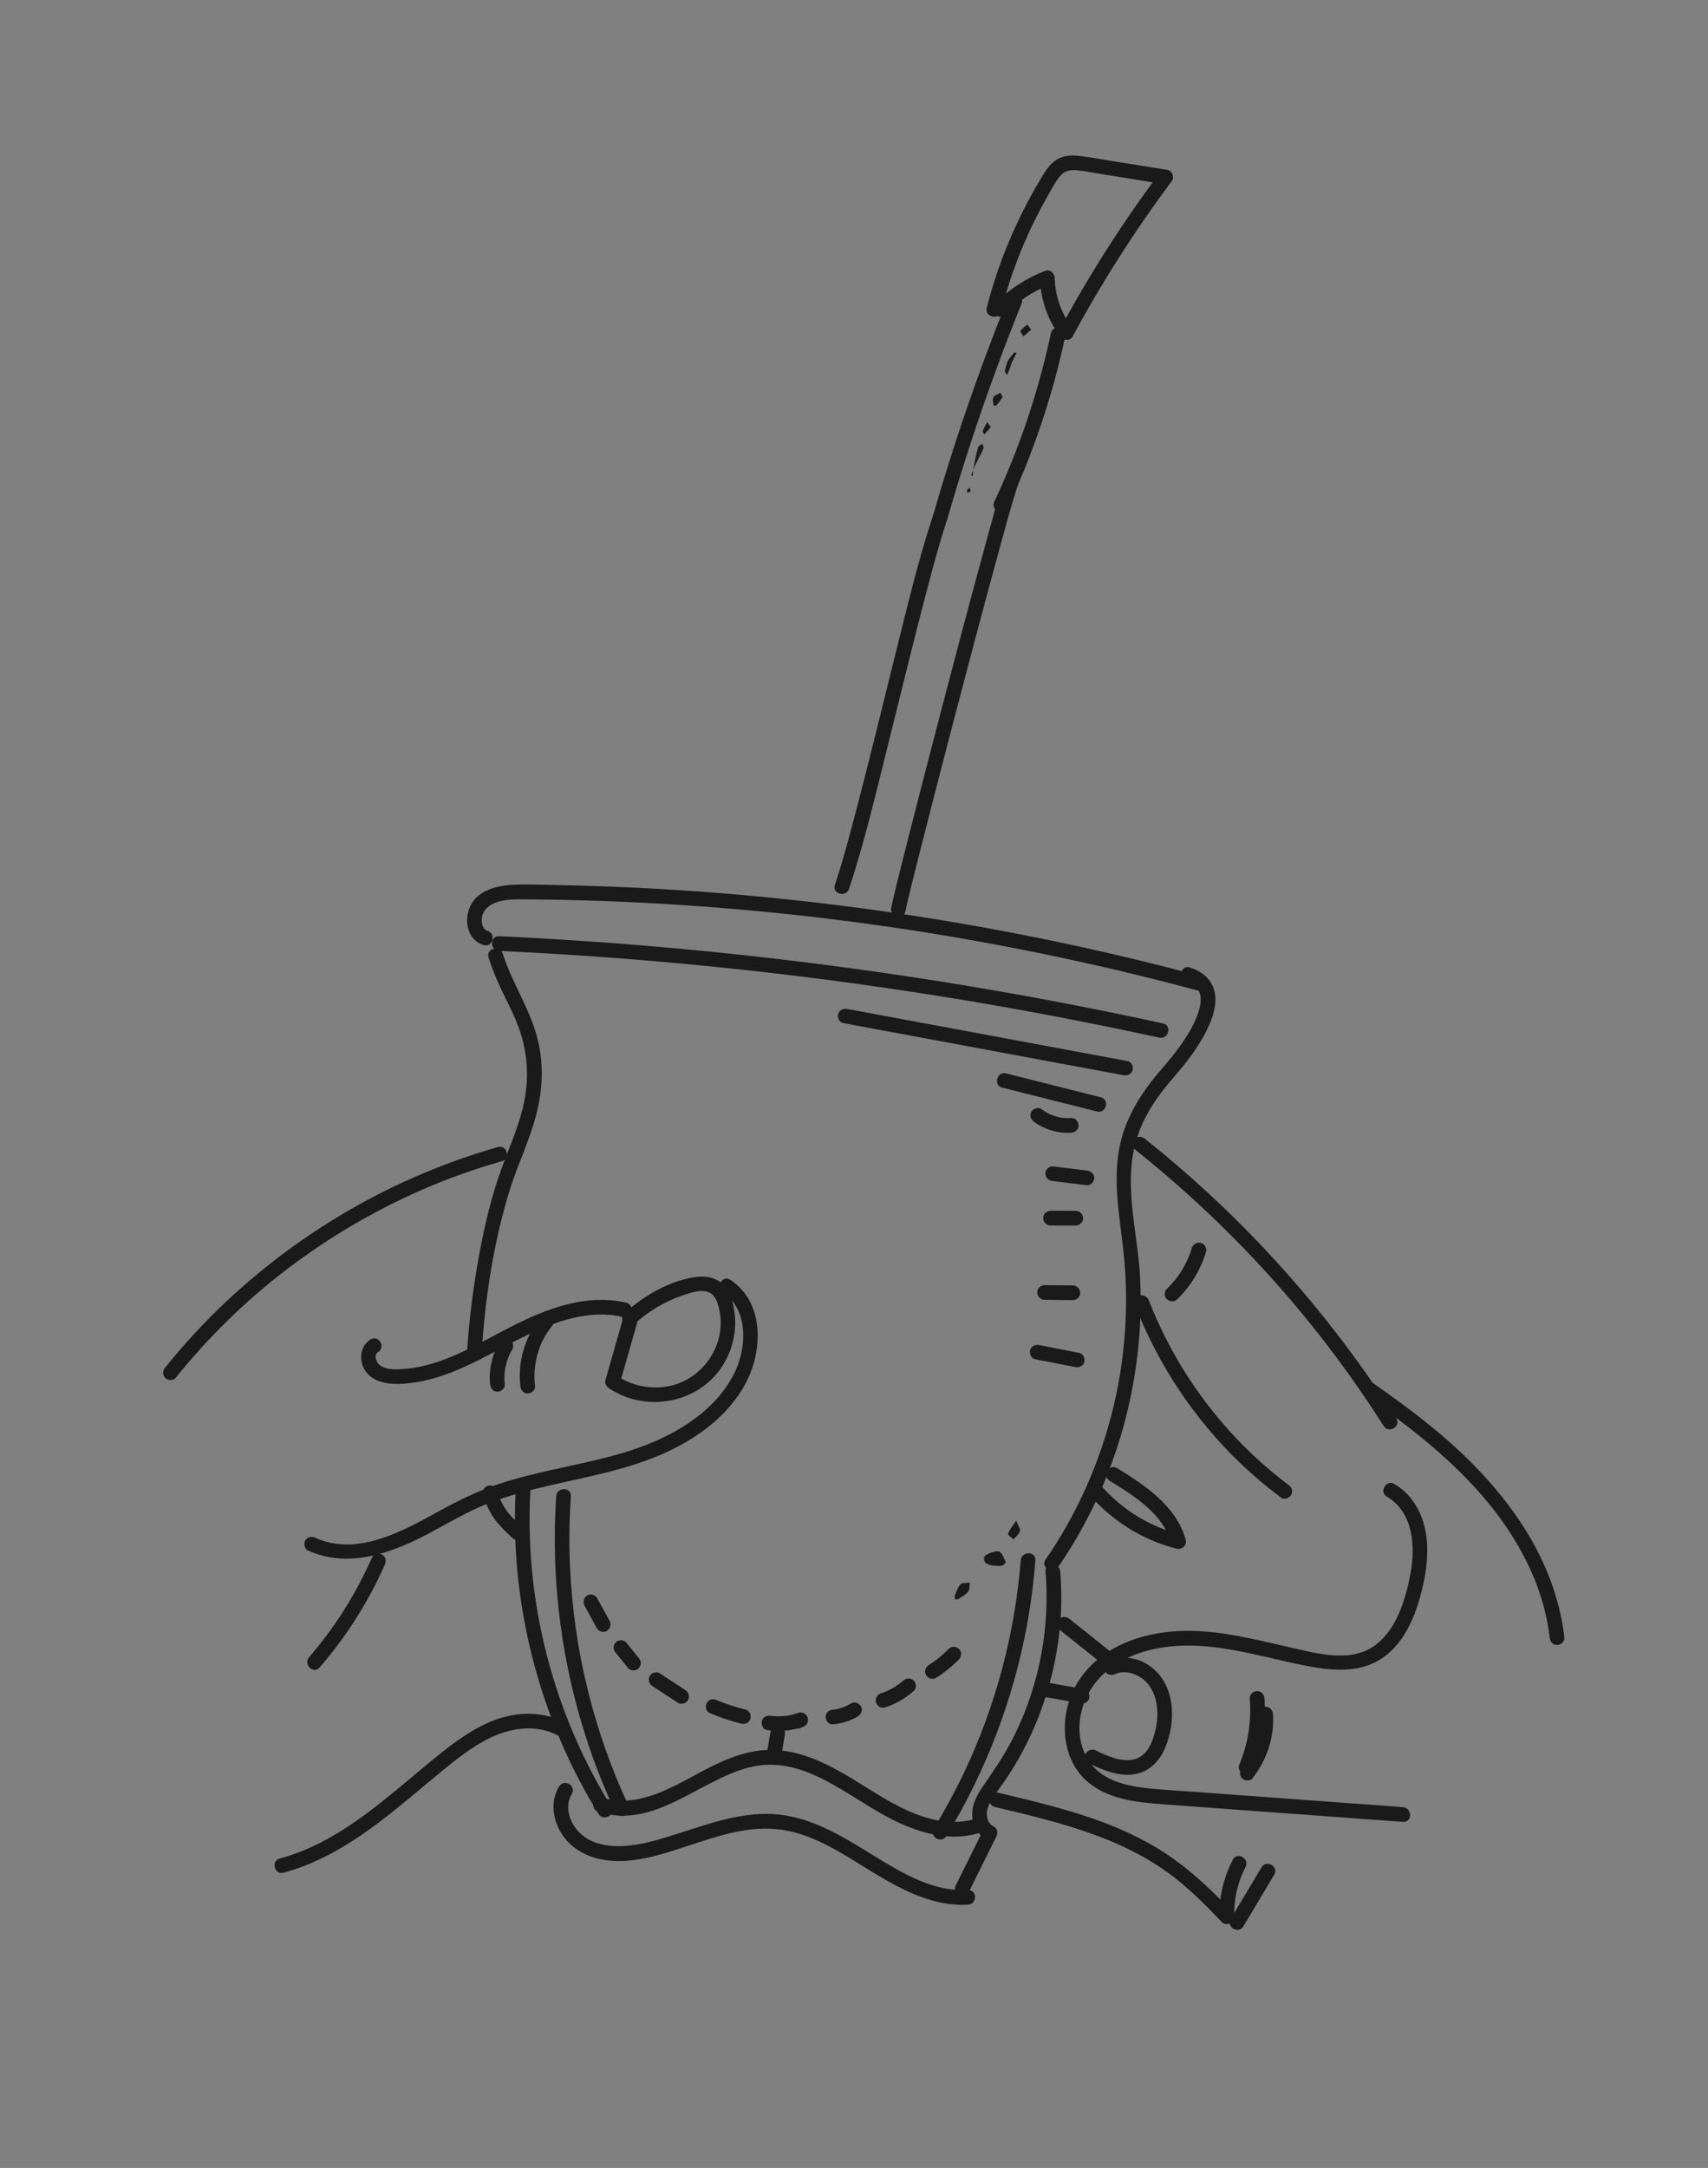 <svg xmlns="http://www.w3.org/2000/svg" xmlns:xlink="http://www.w3.org/1999/xlink" id="Capa_1" data-name="Capa 1" viewBox="0 0 435.18 551.97"><rect x="0" y="0" width="435.18" height="551.97" fill="#808080" stroke="none"/><defs><style> .cls-1 { fill: #fff; } .cls-2 { clip-path: url(#clippath); } .cls-3 { fill: none; } .cls-4 { fill: #1a1a1a; } </style><clipPath id="clippath"><ellipse class="cls-3" cx="205.47" cy="-335.87" rx="238.78" ry="259.46" transform="translate(28.58 15.89) rotate(-4.76)"></ellipse></clipPath></defs><g><g><path class="cls-4" d="m246.71,481.99c2.38-4.8,4.76-9.6,7.15-14.4.42-.85.29-2.1-.67-2.56-1.45-.7-1.92-2.31-1.71-3.84.3-2.2,1.91-4.13,3.17-5.86,2.76-3.81,5.2-7.84,7.27-12.08,4.16-8.55,6.83-17.73,7.94-27.18.62-5.31.71-10.66.27-15.99-.2-2.38-3.94-2.4-3.74,0,.8,9.74-.2,19.55-2.95,28.93-1.38,4.73-3.19,9.32-5.43,13.71s-4.95,8.27-7.71,12.29c-1.5,2.17-2.79,4.74-2.56,7.45.2,2.38,1.34,4.72,3.57,5.79l-.67-2.56c-2.38,4.8-4.76,9.6-7.15,14.4-1.07,2.15,2.16,4.05,3.23,1.89h0Z"></path><path class="cls-4" d="m269.6,399c7.36-10.68,12.91-22.6,16.44-35.08s5.08-25.56,4.45-38.51c-.54-11.14-4.06-22.6-1.36-33.7,1.21-4.99,3.67-9.5,6.77-13.57,2.4-3.16,5.16-6.02,7.5-9.25,3.93-5.41,10.27-15.83,2.81-21.11-.91-.65-1.95-1.09-3.01-1.45-2.28-.78-3.26,2.83-.99,3.61,1.63.56,2.79,1.33,3.4,2.73-.15-.34.06.21.07.23.05.18.1.35.14.53.1.42.07.25.09.81.03.98-.05,1.43-.26,2.32-.89,3.73-3.1,7.14-5.33,10.24-2.11,2.94-4.73,5.68-7.02,8.64-3.21,4.14-5.87,8.71-7.35,13.76-3.11,10.63-.36,21.32.55,32.03,1.07,12.55.06,25.23-2.93,37.46-3.35,13.72-9.15,26.77-17.18,38.4-1.37,1.99,1.87,3.86,3.23,1.89h0Z"></path><path class="cls-4" d="m122.74,344.27c.88-13.95,3.03-28.11,7.2-41.48,2.02-6.46,5.05-12.55,6.72-19.13s1.88-12.8.3-19.14c-1.91-7.67-6.49-14.23-8.87-21.72-.73-2.29-4.34-1.31-3.61.99,1.07,3.35,2.45,6.6,4.02,9.75s3.06,6.11,4.11,9.39c1.94,6.03,2.16,12.22.77,18.39-1.49,6.62-4.5,12.68-6.6,19.09s-3.6,13.04-4.8,19.68c-1.45,7.99-2.47,16.08-2.98,24.18-.15,2.4,3.59,2.4,3.74,0h0Z"></path><path class="cls-4" d="m133.22,388.95c-.74-.69-1.48-1.38-2.2-2.1-.34-.33-.66-.67-.98-1.03-.14-.16-.28-.32-.42-.48-.07-.09-.15-.18-.22-.27-.27-.32.11.16,0,.01-.56-.77-1.07-1.56-1.5-2.41-.12-.23-.23-.46-.33-.69-.06-.13-.12-.27-.18-.4-.2-.46.14.37-.05-.11-.25-.62-.48-1.25-.69-1.89-.31-.93-1.3-1.63-2.3-1.31-.92.3-1.64,1.31-1.31,2.3.75,2.26,1.69,4.48,3.13,6.39,1.29,1.71,2.84,3.15,4.39,4.61.71.67,1.95.76,2.65,0s.76-1.93,0-2.65h0Z"></path><path class="cls-4" d="m155.73,459.95c-11.61-18.78-18.66-40.32-20.38-62.34-.49-6.27-.54-12.57-.18-18.85.14-2.41-3.6-2.4-3.74,0-1.3,22.6,2.95,45.37,12.1,66.06,2.59,5.87,5.6,11.56,8.97,17.02,1.26,2.04,4.5.17,3.23-1.89h0Z"></path><path class="cls-4" d="m160.06,459.56c-8.84-18.98-13.9-39.72-14.82-60.63-.27-5.99-.19-12,.21-17.98.16-2.4-3.58-2.39-3.74,0-1.43,21.45,1.41,43.19,8.31,63.56,1.95,5.77,4.24,11.43,6.81,16.95.43.92,1.75,1.15,2.56.67.94-.55,1.1-1.64.67-2.56h0Z"></path><path class="cls-4" d="m241.14,467.46c10.06-16.5,17.07-34.86,20.55-53.86.99-5.4,1.69-10.85,2.12-16.33.19-2.4-3.55-2.39-3.74,0-1.48,18.77-6.44,37.28-14.55,54.27-2.29,4.8-4.84,9.49-7.61,14.03-1.26,2.06,1.98,3.94,3.23,1.89h0Z"></path><path class="cls-4" d="m142.44,454.84c-1.99,3.29-1.74,7.24-.12,10.63,1.7,3.55,4.83,6.06,8.53,7.31,8.88,2.99,18.7-1.01,27.13-3.71,4.46-1.42,9.01-2.84,13.69-3.32,4.13-.42,8.19-.07,12.15,1.18,7.13,2.24,13.36,6.66,19.72,10.46,7.01,4.2,14.68,8.01,23.07,7.56,2.4-.13,2.41-3.87,0-3.74-6.93.37-13.25-2.46-19.13-5.84-6.21-3.57-12.1-7.76-18.72-10.57-3.31-1.4-6.71-2.41-10.29-2.8-4.56-.5-9.19.13-13.62,1.2s-8.78,2.6-13.15,3.97c-4.14,1.3-8.41,2.6-12.77,2.83s-8.81-.57-11.75-3.91c-2.22-2.51-3.32-6.34-1.49-9.36,1.25-2.07-1.99-3.95-3.23-1.89h0Z"></path><path class="cls-4" d="m152.43,461.28c14.15,4.62,25.52-7.9,38.27-11.25,13.79-3.63,25,7.31,36.37,13.09,6.84,3.48,14.64,5.85,22.26,3.62,2.31-.68,1.32-4.29-.99-3.61-6.42,1.89-13.03-.09-18.84-2.97s-11.37-7-17.3-10.09-12.18-5.18-18.77-4.36c-6.85.86-12.85,4.37-18.83,7.57-6.38,3.41-13.87,6.77-21.17,4.38-2.29-.75-3.28,2.86-.99,3.61h0Z"></path><path class="cls-4" d="m124.22,237c-1.3-.41-1.63-2-1.44-3.33.31-2.1,1.91-3.36,3.85-3.99,2.49-.8,5.15-.72,7.73-.7,3.35.03,6.69.08,10.04.15,13.09.29,26.17.97,39.23,2.02,26.23,2.11,52.33,5.75,78.14,10.9,14.56,2.9,29.01,6.28,43.35,10.13,2.33.62,3.32-2.98.99-3.61-26.84-7.2-54.12-12.76-81.64-16.64-27.4-3.86-55.02-6.08-82.69-6.59-3.7-.07-7.44-.25-11.14-.06-3.17.16-6.34.8-8.85,2.86-3.91,3.19-3.91,10.79,1.43,12.47,2.3.72,3.29-2.89.99-3.61h0Z"></path><path class="cls-4" d="m127.17,242.1c22.04,1.03,44.05,2.77,65.97,5.23,21.98,2.47,43.87,5.67,65.64,9.58,12.23,2.2,24.43,4.63,36.57,7.27,2.35.51,3.35-3.09.99-3.61-21.7-4.73-43.56-8.75-65.52-12.04-21.98-3.3-44.08-5.88-66.23-7.74-12.46-1.04-24.94-1.85-37.43-2.43-2.41-.11-2.4,3.63,0,3.74h0Z"></path><path class="cls-4" d="m238.5,427.19c2.12-1.33,4.09-2.91,5.84-4.71.68-.7.75-1.96,0-2.65s-1.92-.75-2.65,0c-.98,1-2.03,1.94-3.13,2.79l.38-.29c-.75.58-1.52,1.12-2.32,1.62s-1.23,1.69-.67,2.56,1.67,1.23,2.56.67h0Z"></path><path class="cls-4" d="m225.47,434.74c2.72-.89,5.2-2.31,7.34-4.21.74-.65.71-1.99,0-2.65-.78-.72-1.86-.69-2.65,0-.22.2-.45.39-.68.57-.06.05-.12.09-.17.14.39-.33.17-.13.07-.06-.12.09-.24.18-.36.26-.5.36-1.01.69-1.54.99s-1.04.56-1.58.81c-.07.03-.14.06-.2.09-.23.1.07-.03.14-.06-.15.07-.31.13-.46.18-.29.11-.59.22-.89.31-.93.3-1.63,1.31-1.31,2.3.3.93,1.31,1.63,2.3,1.31h0Z"></path><path class="cls-4" d="m212.21,439.03c2.28-.2,4.49-.88,6.45-2.08.83-.51,1.23-1.7.67-2.56s-1.67-1.22-2.56-.67c-.55.34-1.13.64-1.73.9l.45-.19c-1.02.43-2.09.72-3.19.87l.5-.07c-.19.03-.39.05-.58.06-.51.05-.95.18-1.32.55-.32.32-.57.86-.55,1.32.04.94.83,1.96,1.87,1.87h0Z"></path><path class="cls-4" d="m195.41,440.47c3.06.43,6.16.23,9.1-.79l-1.44-3.42c-.28.13-.55.27-.83.4-.88.43-1.19,1.76-.67,2.56.59.91,1.61,1.13,2.56.67.28-.13.55-.27.83-.4.84-.4,1.1-1.54.77-2.34s-1.32-1.39-2.21-1.08c-.61.21-1.23.39-1.87.54-.34.08-.68.14-1.03.2-.07.01-.58.1-.09.02-.17.03-.35.04-.52.06-.64.06-1.29.09-1.94.08-.32,0-.65-.02-.97-.04-.15-.01-.3-.02-.45-.04-.09,0-.75-.1-.24-.02-.52-.07-.97-.09-1.44.19-.39.23-.76.67-.86,1.12-.2.88.27,2.16,1.31,2.3h0Z"></path><path class="cls-4" d="m148.92,408.79c1.05,1.92,2.1,3.84,3.16,5.77.47.86,1.73,1.21,2.56.67s1.17-1.64.67-2.56c-1.05-1.92-2.1-3.84-3.16-5.77-.47-.86-1.73-1.21-2.56-.67s-1.17,1.64-.67,2.56h0Z"></path><path class="cls-4" d="m156.89,420.81c1.06,1.31,2.13,2.62,3.19,3.94.28.35.89.55,1.32.55.46,0,1.01-.2,1.32-.55s.57-.82.55-1.32l-.07-.5c-.09-.32-.25-.59-.48-.83-1.06-1.31-2.13-2.62-3.19-3.94-.28-.35-.89-.55-1.32-.55-.46,0-1.01.2-1.32.55s-.57.82-.55,1.32l.07.5c.09.32.25.59.48.83h0Z"></path><path class="cls-4" d="m166.22,429.28c2.17,1.42,4.34,2.83,6.51,4.25.82.54,2.1.19,2.56-.67.49-.93.21-1.99-.67-2.56-2.17-1.42-4.34-2.83-6.51-4.25-.82-.54-2.1-.19-2.56.67-.49.93-.21,1.99.67,2.56h0Z"></path><path class="cls-4" d="m180.76,436.12c2.65,1.12,5.36,2.06,8.16,2.74.95.23,2.07-.3,2.3-1.31s-.29-2.05-1.31-2.3c-1.29-.31-2.58-.68-3.84-1.1-.62-.2-1.24-.42-1.85-.65-.32-.12-.63-.24-.95-.37-.13-.05-.27-.11-.4-.16-.08-.03-.68-.28-.22-.09-.48-.2-.91-.33-1.44-.19-.43.12-.9.46-1.12.86-.42.8-.29,2.15.67,2.56h0Z"></path><path class="cls-4" d="m196.34,440.79c-.32,1.91-.65,3.81-.97,5.72-.09.51-.08.98.19,1.44.23.39.67.76,1.12.86.48.11,1.02.09,1.44-.19.39-.25.78-.65.86-1.12.32-1.91.65-3.81.97-5.72.09-.51.08-.98-.19-1.44-.23-.39-.67-.76-1.12-.86-.48-.11-1.02-.09-1.44.19-.39.25-.78.65-.86,1.12h0Z"></path><path class="cls-4" d="m214.86,260.49c18.56,3.45,37.11,6.9,55.67,10.34,5.25.98,10.5,1.95,15.75,2.93.99.18,2.02-.27,2.3-1.31.25-.91-.31-2.12-1.31-2.3-18.56-3.45-37.11-6.9-55.67-10.34-5.25-.98-10.5-1.95-15.75-2.93-.99-.18-2.02.27-2.3,1.31-.25.91.31,2.12,1.31,2.3h0Z"></path><path class="cls-4" d="m255.35,276.91c8.05,2.03,16.1,4.05,24.14,6.08,2.34.59,3.33-3.02.99-3.61-8.05-2.03-16.1-4.05-24.14-6.08-2.34-.59-3.33,3.02-.99,3.61h0Z"></path><path class="cls-4" d="m263.45,285.6c2.68,2,6.15,3.01,9.49,2.8.97-.06,1.92-.82,1.87-1.87-.04-.96-.82-1.94-1.87-1.87-.76.05-1.51.02-2.27-.05-.21-.03-.19-.02.07.01-.09-.01-.19-.03-.28-.04-.14-.02-.28-.05-.42-.08-.37-.08-.74-.17-1.1-.28s-.72-.24-1.08-.37c-.45-.17.36.17-.08-.03-.17-.08-.34-.16-.51-.24-.68-.34-1.32-.75-1.93-1.2-.79-.59-2.12-.15-2.56.67-.52.98-.17,1.93.67,2.56h0Z"></path><path class="cls-4" d="m268.23,300.7c2.9.35,5.8.71,8.7,1.06.98.12,1.91-.95,1.87-1.87-.05-1.12-.83-1.74-1.87-1.87-2.9-.35-5.8-.71-8.7-1.06-.98-.12-1.91.95-1.87,1.87.05,1.12.83,1.74,1.87,1.87h0Z"></path><path class="cls-4" d="m267.67,312.01c2.14,0,4.28,0,6.42.01.98,0,1.92-.86,1.87-1.87s-.82-1.87-1.87-1.87c-2.14,0-4.28,0-6.42-.01-.98,0-1.92.86-1.87,1.87s.82,1.87,1.87,1.87h0Z"></path><path class="cls-4" d="m266.15,330.94c2.4.03,4.81.05,7.21.08.98.01,1.92-.87,1.87-1.87s-.82-1.86-1.87-1.87c-2.4-.03-4.81-.05-7.21-.08-.98-.01-1.92.87-1.87,1.87s.82,1.86,1.87,1.87h0Z"></path><path class="cls-4" d="m263.78,346.07c3.4.66,6.79,1.33,10.19,1.99.96.19,2.07-.27,2.3-1.31.21-.93-.28-2.1-1.31-2.3-3.4-.66-6.79-1.33-10.19-1.99-.96-.19-2.07.27-2.3,1.31-.21.93.28,2.1,1.31,2.3h0Z"></path><path class="cls-4" d="m258.21,391.94c.58-.69,1.4-1.3,1.67-2.09.18-.53-.43-1.32-.95-2.7-1.02,1.54-1.75,2.37-2.1,3.34-.1.29.89.96,1.38,1.45Z"></path><path class="cls-4" d="m252.65,398.57c-.3-.12-1.05-.26-1.56-.68-.32-.26-.43-.98-.34-1.44.14-.76,3.42-1.91,4.04-1.31.7.66,1.09,1.69,1.45,2.61.06.16-.63.81-1.05.89-.68.13-1.42-.02-2.54-.07Z"></path><path class="cls-4" d="m243.23,406.34c.37-.81.7-2.05,1.46-2.93.41-.48,1.57-.33,2.4-.47-.12.78.02,1.75-.41,2.3-.6.78-1.6,1.28-2.47,1.85-.23.15-.59.09-.89.13-.02-.17-.03-.35-.09-.88Z"></path></g><path class="cls-4" d="m230.67,232.07c1.02-4.73,2.26-9.43,3.44-14.12,2.06-8.16,4.16-16.31,6.27-24.46,2.44-9.39,4.9-18.78,7.39-28.17,2.24-8.44,4.49-16.88,6.81-25.31,1.43-5.19,2.81-10.41,4.44-15.55.1-.31.2-.63.31-.94.77-2.29-2.84-3.27-3.61-.99-1.55,4.58-2.76,9.29-4.05,13.95-2.24,8.11-4.42,16.24-6.58,24.37-2.49,9.38-4.96,18.77-7.4,28.16-2.2,8.45-4.38,16.91-6.53,25.38-1.32,5.22-2.67,10.45-3.87,15.7-.07.32-.14.64-.21.96-.51,2.35,3.1,3.35,3.61.99h0Z"></path><path class="cls-4" d="m216.33,226.29c3.8-11.45,6.57-23.25,9.5-34.94,3.49-13.95,6.85-27.93,10.53-41.83,1.53-5.79,3.09-11.6,4.98-17.29.76-2.29-2.85-3.27-3.61-.99-3.8,11.45-6.57,23.25-9.5,34.94-3.49,13.95-6.85,27.93-10.53,41.83-1.53,5.79-3.09,11.6-4.98,17.29-.76,2.29,2.85,3.27,3.61.99h0Z"></path><path class="cls-4" d="m241.34,132.23c4.2-14.57,8.98-28.97,14.34-43.16,1.51-4,3.07-7.99,4.67-11.96.38-.94-.41-2.06-1.31-2.3-1.07-.29-1.92.37-2.3,1.31-5.67,14.06-10.78,28.35-15.31,42.82-1.28,4.09-2.51,8.19-3.69,12.3-.67,2.32,2.94,3.31,3.61.99h0Z"></path><path class="cls-4" d="m256.59,129.58c6.58-13.97,11.56-28.66,14.78-43.76.5-2.35-3.11-3.35-3.61-.99-3.15,14.78-7.97,29.19-14.41,42.87-1.02,2.17,2.21,4.07,3.23,1.89h0Z"></path><path class="cls-4" d="m256.06,80.06c3.18-3.27,7.01-5.87,11.28-7.52l-2.37-1.8c.13,5.36,1.89,10.6,5.13,14.88.8,1.05,2.5,1.36,3.23,0,7.45-13.8,15.91-27.04,25.29-39.6.68-.91,0-2.57-1.12-2.75-4.91-.79-9.83-1.58-14.74-2.37-2.43-.39-4.85-.83-7.29-1.15-2.09-.28-4.3-.28-6.16.85s-2.98,2.99-4.06,4.78c-1.16,1.91-2.26,3.86-3.31,5.83-2.14,4.03-4.05,8.19-5.74,12.43-1.91,4.79-3.5,9.69-4.78,14.68-.6,2.33,3.01,3.33,3.61.99,2.11-8.18,5.05-16.13,8.84-23.69.94-1.88,1.93-3.73,2.97-5.56.97-1.7,1.9-3.53,3.12-5.07s2.67-1.8,4.53-1.63c2.14.2,4.28.65,6.41,1,5.21.84,10.42,1.67,15.62,2.51l-1.12-2.75c-9.39,12.56-17.84,25.8-25.29,39.6h3.23c-2.86-3.77-4.51-8.25-4.62-12.99-.03-1.11-1.19-2.26-2.37-1.8-4.88,1.89-9.28,4.73-12.93,8.48-1.68,1.73.96,4.38,2.65,2.65h0Z"></path><path class="cls-4" d="m250.3,112.98c-.38.29-1,.51-1.1.87-.49,1.85-.85,3.73-1.25,5.6.89-1.74,1.81-3.47,2.63-5.25.14-.3-.18-.81-.28-1.22Z"></path><path class="cls-4" d="m257.19,94.12c.23-.63.38-1.3.66-1.92.35-.79.78-1.54,1.18-2.31-.22-.04-.56-.2-.63-.12-.59.72-1.22,1.43-1.67,2.24-.33.6-.41,1.35-.74,2.51.08.13.33.56.59.99.2-.47.43-.92.61-1.4Z"></path><path class="cls-4" d="m262.74,83.97c-.44-.6-.71-.97-.99-1.34-.6.52-1.31.97-1.73,1.6-.14.21.46.92.72,1.4.62-.51,1.23-1.03,2-1.67Z"></path><path class="cls-4" d="m252.46,108.71c-.41-.53-.68-.87-.94-1.21-.38.72-.82,1.41-1.1,2.16-.09.25.22.66.34,1,.52-.6,1.05-1.2,1.7-1.95Z"></path><path class="cls-4" d="m247.36,125.02c-.16-.38-.25-.61-.34-.84-.23.21-.52.39-.65.65-.07.15.13.44.21.67.25-.15.5-.31.78-.48Z"></path><path class="cls-4" d="m247.89,121.15c0-.46,0-.92,0-1.39-.15.46-.3.91-.45,1.36.15,0,.3.02.46.03Z"></path><path class="cls-4" d="m247.92,119.65c.01-.07.03-.13.04-.2-.03.05-.05.1-.08.16,0,.05,0,.11,0,.16.01-.04.02-.07.04-.11h0Z"></path><path class="cls-4" d="m254.89,100.01c.26.55.61.99.51,1.15-.44.74-.97,1.42-1.54,2.07-.11.13-.73.02-.73-.02-.06-.71-.29-1.52-.02-2.09.22-.48,1.04-.67,1.77-1.1Z"></path><path class="cls-4" d="m81.42,424.56c6.8-7.86,12.43-16.67,16.62-26.18.41-.92.27-2.01-.67-2.56-.79-.46-2.15-.26-2.56.67-4.06,9.21-9.44,17.81-16.04,25.42-1.57,1.81,1.07,4.47,2.65,2.65h0Z"></path><path class="cls-4" d="m78.46,394.76c10.4,4.73,21.56.59,30.99-4.44,4.77-2.54,9.43-5.35,14.46-7.36s10.58-3.48,16.01-4.73c10.12-2.33,20.42-4.13,29.91-8.51,8.18-3.77,15.97-9.54,20.23-17.67,4.35-8.33,4.7-20.44-3.97-26.2-2.01-1.34-3.89,1.9-1.89,3.23,6.56,4.36,6.06,14.06,3,20.35-3.72,7.62-10.7,12.92-18.18,16.55-8.71,4.23-18.32,6.01-27.7,8.1-5.11,1.14-10.21,2.36-15.16,4.07-4.99,1.73-9.67,4.06-14.3,6.6-9.22,5.06-20.83,11.63-31.51,6.78-.92-.42-2.01-.26-2.56.67-.47.8-.25,2.14.67,2.56h0Z"></path><path class="cls-4" d="m158.71,335.8c-1.48,5.18-2.95,10.35-4.43,15.53-.24.84.17,1.65.86,2.11,9.12,6.13,22.09,4.07,28.46-4.96,2.85-4.05,4.2-9.25,3.57-14.17-.34-2.65-1.11-5.61-3.16-7.47-2.15-1.95-5.11-2.06-7.83-1.54-6.33,1.22-12.38,4.79-17.1,9.07-1.79,1.62.86,4.26,2.65,2.65,3.6-3.26,7.86-5.78,12.48-7.3,1.92-.63,4.41-1.5,6.4-.68,1.91.78,2.47,3.33,2.79,5.14,1.46,8.28-4.2,16.62-12.27,18.58-4.83,1.17-9.98.22-14.09-2.54l.86,2.11c1.48-5.18,2.95-10.35,4.43-15.53.66-2.32-2.95-3.31-3.61-.99h0Z"></path><path class="cls-4" d="m94.45,341.02c-1.97,1.18-2.7,3.4-2.33,5.6s1.84,3.86,3.79,4.75c2.22,1.01,4.7,1.09,7.1.91,2.76-.21,5.49-.74,8.14-1.54,10.44-3.13,19.3-9.8,29.48-13.54,5.72-2.1,11.87-3.32,17.91-1.93,2.34.54,3.34-3.07.99-3.61-10.16-2.33-20.22,1.5-29.17,6.05-8.55,4.35-17.18,9.92-26.97,10.79-2.1.19-4.83.42-6.63-.93-.91-.68-1.63-2.61-.44-3.32,2.06-1.24.18-4.47-1.89-3.23h0Z"></path><path class="cls-4" d="m137.9,335.11c-4.02,4.98-6.06,11.41-5.32,17.81.12,1,.78,1.87,1.87,1.87.92,0,1.99-.86,1.87-1.87-.63-5.37.8-10.93,4.22-15.16.63-.79.77-1.88,0-2.65-.66-.66-2.01-.79-2.65,0h0Z"></path><path class="cls-4" d="m127.27,341.74c-1.9,3.2-2.78,7.02-2.39,10.73.1.97.79,1.92,1.87,1.87.93-.04,1.98-.83,1.87-1.87-.09-.85-.12-1.69-.07-2.54,0-.17.02-.34.04-.51,0-.07.09-.78.03-.35.05-.39.13-.78.21-1.17.17-.77.4-1.54.68-2.28.04-.11.08-.21.12-.32-.08.19-.08.18.01-.02.07-.15.14-.31.21-.46.2-.41.42-.8.65-1.19.5-.84.22-2.09-.67-2.56s-2.03-.23-2.56.67h0Z"></path><path class="cls-4" d="m44.75,350.81c8.26-10.27,17.76-19.58,28.24-27.57,10.47-7.98,21.88-14.74,33.92-20.05,6.79-3,13.8-5.5,20.93-7.53,2.31-.66,1.33-4.27-.99-3.61-12.93,3.68-25.42,8.95-37.1,15.61-11.62,6.63-22.47,14.65-32.22,23.82-5.52,5.2-10.68,10.78-15.43,16.69-.63.79-.77,1.88,0,2.65.66.66,2.01.79,2.65,0h0Z"></path><path class="cls-4" d="m72.25,476.79c10.15-2.71,18.95-8.55,27.12-14.98,4.12-3.25,8.1-6.66,12.15-10s8.52-7.03,13.5-9.41c5.21-2.49,11.63-3.43,16.91-.64,2.13,1.12,4.02-2.1,1.89-3.23-5.01-2.65-10.91-2.74-16.26-1.11s-10.35,5.07-14.85,8.64c-8.37,6.64-16.2,14.01-25.25,19.76-5.04,3.2-10.41,5.83-16.19,7.37-2.32.62-1.34,4.23.99,3.61h0Z"></path><path class="cls-4" d="m269.88,414.86c3.43,2.74,6.87,5.49,10.3,8.23.76.61,1.91.8,2.65,0,.62-.68.82-1.99,0-2.65-3.43-2.74-6.87-5.49-10.3-8.23-.76-.61-1.91-.8-2.65,0-.62.68-.82,1.99,0,2.65h0Z"></path><path class="cls-4" d="m266.45,432.11c2.92.52,5.85,1.04,8.77,1.55.96.17,2.06-.26,2.3-1.31.21-.91-.28-2.12-1.31-2.3-2.92-.52-5.85-1.04-8.77-1.55-.96-.17-2.06.26-2.3,1.31-.21.91.28,2.12,1.31,2.3h0Z"></path><path class="cls-4" d="m253.51,460.07c16.33,3.86,33.42,7.93,46.72,18.75,3.95,3.21,7.54,6.83,11.05,10.52,1.1,1.16,3.24.29,3.19-1.32-.12-4.41.84-8.74,2.88-12.65,1.11-2.13-2.12-4.03-3.23-1.89-2.34,4.49-3.53,9.47-3.4,14.54l3.19-1.32c-6.26-6.59-12.89-12.75-20.87-17.21s-15.85-7.11-24.19-9.42c-4.76-1.32-9.56-2.46-14.36-3.6-2.34-.55-3.34,3.05-.99,3.61h0Z"></path><path class="cls-4" d="m316.8,490.45c2.62-4.38,5.24-8.76,7.86-13.14,1.24-2.07-1.99-3.96-3.23-1.89-2.62,4.38-5.24,8.76-7.86,13.14-1.24,2.07,1.99,3.96,3.23,1.89h0Z"></path><path class="cls-4" d="m357.49,460.11c-18.03-1.32-36.06-2.64-54.09-3.96-4.08-.3-8.19-.47-12.25-1-3.33-.44-6.75-1.21-9.66-2.95-5.13-3.07-7.15-9.04-6.27-14.79.97-6.38,4.93-11.44,10.52-14.52,6.09-3.36,13.3-4.24,20.15-3.82,8.52.53,16.78,2.94,25.1,4.69,7.67,1.61,15.96,2.81,22.48-2.56,5.26-4.33,7.72-11.38,9.15-17.81,1.69-7.57,1.8-15.95-3.41-22.23-1.1-1.33-2.46-2.44-3.95-3.32-2.08-1.22-3.97,2.01-1.89,3.23,6.77,3.97,7.31,12.75,5.99,19.67-1.21,6.33-3.32,13.58-8.54,17.81-6.22,5.05-15.17,2.45-22.18.87-8.31-1.87-16.69-4.08-25.26-4.19-7.03-.09-14.34,1.27-20.42,4.93-5.68,3.42-9.88,8.8-11.2,15.36-1.23,6.1-.04,12.87,4.52,17.37,5.25,5.17,12.99,5.97,19.97,6.49,18.16,1.34,36.32,2.66,54.48,3.99,2.24.16,4.49.33,6.73.49,2.4.18,2.39-3.57,0-3.74h0Z"></path><path class="cls-4" d="m284.15,426.22c2.13-.97,4.61-.33,6.49.89,2.29,1.48,3.53,3.93,4.02,6.55.55,2.93.08,6.07-.84,8.87-.83,2.52-2.35,4.91-5.11,5.47-3.22.66-6.7-.98-9.53-2.34-2.16-1.04-4.06,2.19-1.89,3.23,3.45,1.66,7.32,3.35,11.24,2.9,4.04-.46,6.84-3.19,8.36-6.84,2.81-6.75,2.61-15.94-3.72-20.63-3.17-2.35-7.29-2.98-10.9-1.33-.92.42-1.14,1.75-.67,2.56.55.94,1.64,1.09,2.56.67h0Z"></path><path class="cls-4" d="m318.42,432.42c.49,5.84-.44,11.62-2.71,17.02-.39.93.42,2.06,1.31,2.3,1.08.3,1.91-.37,2.3-1.31,2.39-5.66,3.36-11.89,2.85-18.01-.09-1.01-.8-1.87-1.87-1.87-.95,0-1.96.86-1.87,1.87h0Z"></path><path class="cls-4" d="m320.6,436.4c.32,4.87-1.08,9.85-4.13,13.72-.63.79-.77,1.87,0,2.65.65.65,2.02.8,2.65,0,3.65-4.64,5.61-10.44,5.22-16.36-.07-1.01-.81-1.87-1.87-1.87-.96,0-1.94.86-1.87,1.87h0Z"></path><path class="cls-4" d="m278.15,381.18c5.71,6.41,13.33,11.02,21.65,13.12,1.37.35,2.7-.9,2.3-2.3-2.43-8.58-10.26-13.78-17.45-18.19-2.06-1.26-3.94,1.97-1.89,3.23,6.31,3.86,13.59,8.39,15.73,15.96l2.3-2.3c-7.74-1.96-14.69-6.2-19.99-12.16-1.6-1.8-4.24.85-2.65,2.65h0Z"></path><path class="cls-4" d="m289.14,332.17c5.87,15.14,15,28.95,26.72,40.21,3.32,3.19,6.85,6.16,10.54,8.92.81.61,2.09.13,2.56-.67.56-.96.14-1.95-.67-2.56-12.42-9.31-22.72-21.4-30.08-35.06-2.06-3.83-3.89-7.78-5.46-11.83-.37-.94-1.26-1.59-2.3-1.31-.9.25-1.67,1.35-1.31,2.3h0Z"></path><path class="cls-4" d="m299.96,330.79c3.42-3.31,5.94-7.49,7.31-12.05.28-.94-.34-2.08-1.31-2.3s-2,.3-2.3,1.31c-.15.5-.31,1-.49,1.49-.09.26-.2.52-.3.78-.04.1-.1.25-.02.06-.06.14-.12.28-.19.42-.44.98-.94,1.94-1.5,2.86-.27.45-.56.89-.86,1.31-.16.23-.32.45-.48.67-.07.1-.15.2-.22.29.12-.16.01-.02-.05.06-.7.86-1.44,1.68-2.24,2.45-.7.68-.74,1.97,0,2.65s1.89.73,2.65,0h0Z"></path><path class="cls-4" d="m289.11,292.61c19.33,15.38,36.72,33.25,51.47,53.07,4.2,5.64,8.19,11.44,11.96,17.37,1.29,2.03,4.53.15,3.23-1.89-13.44-21.11-29.61-40.5-48.01-57.47-5.17-4.77-10.51-9.34-16.01-13.72-.79-.63-1.87-.77-2.65,0-.65.65-.79,2.01,0,2.65h0Z"></path><path class="cls-4" d="m347.44,355.01c17.21,11.98,34.25,25.86,42.89,45.52,2.28,5.2,3.87,10.78,4.52,16.43.11,1,.78,1.87,1.87,1.87.92,0,1.99-.86,1.87-1.87-2.54-22.16-17.17-40.14-33.94-53.77-4.94-4.02-10.1-7.77-15.33-11.41-1.98-1.38-3.85,1.86-1.89,3.23h0Z"></path></g><g class="cls-2"><g><path class="cls-4" d="m314.25,16.64c-5.86-.56-11.87-3.32-17.04-6.61-6.49-4.14-12.23-9.37-17.51-14.95-12.22-12.92-22.22-28.01-30.46-43.73-3.91-7.46-7.43-15.14-10.31-23.06-2.84-7.8-4.71-15.91-7.38-23.77-2.53-7.44-5.73-14.68-10.65-20.88-2.46-3.11-5.34-5.82-8.5-8.2-1.69-1.27-3.47-2.43-5.3-3.49s-3.67-1.82-5.48-2.79c-.21-.12-.41-.26-.61-.39-.14-.09-.27-.19-.4-.29.54.39-.14-.11-.25-.21-.87-.71-1.7-1.48-2.51-2.26-2.26-2.2-4.38-4.57-6.26-7.1-4.76-6.37-8.69-13.92-9.26-21.99-.15-2.13-.09-4.29.25-6.4.18-1.1-.29-2.23-1.45-2.55-.99-.27-2.37.34-2.55,1.45-1.46,8.99,1.03,17.85,5.51,25.65,3.34,5.81,7.71,11.32,12.81,15.69.71.61,1.43,1.21,2.21,1.73,1.24.82,2.72,1.33,4.03,2.02,3.69,1.94,7.17,4.27,10.23,7.1,5.61,5.19,9.49,11.82,12.29,18.88,3.18,8,5.08,16.39,7.76,24.55s5.97,15.83,9.7,23.41c8.06,16.37,18.07,32.01,30.15,45.72,5.46,6.19,11.42,11.98,18.09,16.86,5.47,4,11.61,7.45,18.25,9.01,1.53.36,3.09.6,4.65.75,1.12.11,2.07-1.03,2.07-2.07,0-1.21-.95-1.97-2.07-2.07h0Z"></path><path class="cls-1" d="m397.26,73.13c-14-5.12-27.35-11.96-39.74-20.26-12.39-8.29-23.78-18.06-33.88-29.03-5.67-6.16-10.92-12.68-15.7-19.55-1.51-2.17-5.11-.1-3.58,2.09,8.76,12.58,19.01,24.11,30.52,34.24s24.08,18.85,37.57,25.98c7.65,4.04,15.59,7.55,23.72,10.52,2.51.92,3.59-3.09,1.1-4h0Z"></path><path class="cls-1" d="m402.03,69.31c-12.65-6.4-24.71-14.02-35.87-22.77-11.19-8.78-21.54-18.64-30.83-29.42-5.25-6.08-10.14-12.46-14.67-19.09-1.5-2.19-5.09-.12-3.58,2.09,8.16,11.95,17.48,23.11,27.81,33.25,10.38,10.18,21.76,19.35,33.92,27.31,6.81,4.46,13.87,8.53,21.13,12.21,2.38,1.2,4.48-2.37,2.09-3.58h0Z"></path><path class="cls-1" d="m379.7,78.09c.62,5.16,4.02,9.27,8.7,11.41s10.28,2.28,15.27.26c11.06-4.46,17.72-15.62,24.09-25.07s12.84-18.59,23.1-23.57c9.54-4.62,20.49-5.31,30.84-6.55,11.77-1.41,23.89-3.48,33.1-11.56,2.01-1.76-.93-4.69-2.93-2.93-7.52,6.6-17.63,8.72-27.28,9.99-10.18,1.34-20.67,1.84-30.44,5.25-5.07,1.77-9.72,4.32-13.86,7.75s-7.69,7.69-10.91,12.06c-6.51,8.83-11.74,19.12-20.15,26.37-4.2,3.62-9.83,6.51-15.51,5.4-4.44-.87-9.3-3.92-9.88-8.81-.13-1.11-.86-2.07-2.07-2.07-1.02,0-2.21.95-2.07,2.07h0Z"></path><path class="cls-1" d="m394.82,76.61c8.79-3.18,14.59-10.82,18.72-18.88s6.96-17.72,12.8-25.23c12.1-15.58,33.86-12.89,51.12-16.6,9.62-2.07,19.06-6.15,24.91-14.41,1.54-2.18-2.05-4.26-3.58-2.09-4.88,6.9-13.01,10.3-20.98,12.18-8.81,2.08-17.91,2.32-26.82,3.82-9.03,1.51-18.11,4.45-24.77,11.01-6.91,6.81-10.28,16.11-14.15,24.78s-9.06,18.06-18.35,21.42c-2.49.9-1.42,4.91,1.1,4h0Z"></path><path class="cls-1" d="m423.57,18.49c3.52-2.04,6.5-4.92,8.69-8.34l-3.58-2.09c-.18.37-.37.74-.55,1.12-.48.97-.3,2.29.74,2.84.93.49,2.33.3,2.84-.74.18-.37.37-.74.55-1.12.48-.97.3-2.29-.74-2.84s-2.21-.23-2.84.74c-.25.38-.5.76-.77,1.13-.06.09-.13.18-.19.26-.04.06-.26.38-.08.1s-.03.04-.08.1c-.08.1-.16.2-.25.3-.57.69-1.18,1.34-1.82,1.96-.31.3-.64.59-.97.87-.18.16-.37.31-.55.46-.06.05-.36.28-.1.08s-.07.05-.1.08c-.73.55-1.5,1.05-2.29,1.51-.94.54-1.35,1.9-.74,2.84s1.83,1.33,2.84.74h0Z"></path><path class="cls-1" d="m347.64,23.61c2.72,1.16,5.44,2.32,8.16,3.49.53.23,1.01.37,1.6.21.48-.13,1-.5,1.24-.95.47-.89.32-2.38-.74-2.84-2.72-1.16-5.44-2.32-8.16-3.49-.53-.23-1.01-.37-1.6-.21-.48.13-1,.5-1.24.95-.47.89-.32,2.38.74,2.84h0Z"></path><path class="cls-1" d="m365.98,29.78c2.22.5,4.45,1.01,6.67,1.51,1.06.24,2.29-.32,2.55-1.45.24-1.05-.32-2.29-1.45-2.55-2.22-.5-4.45-1.01-6.67-1.51-1.06-.24-2.29.32-2.55,1.45-.24,1.05.32,2.29,1.45,2.55h0Z"></path><path class="cls-1" d="m382.85,31.06c3.48-.31,6.96-.61,10.45-.92,1.08-.09,2.13-.89,2.07-2.07-.05-1.04-.92-2.17-2.07-2.07-3.48.31-6.96.61-10.45.92-1.08.09-2.13.89-2.07,2.07.05,1.04.92,2.17,2.07,2.07h0Z"></path><path class="cls-1" d="m404.53,26.12c3.71-1.01,7.31-2.34,10.81-3.93.99-.45,1.31-1.96.74-2.84-.66-1.02-1.78-1.23-2.84-.74-.42.19-.83.38-1.25.56-.12.05-.24.1-.36.15.16-.07.18-.08.04-.02-.21.09-.42.17-.63.26-.82.33-1.64.65-2.47.94-1.69.61-3.41,1.14-5.14,1.61-1.05.28-1.79,1.49-1.45,2.55s1.43,1.75,2.55,1.45h0Z"></path><path class="cls-1" d="m425.28,18.65c1.24,2.29,2.49,4.58,3.73,6.88.52.95,1.92,1.34,2.84.74.97-.62,1.3-1.82.74-2.84-1.24-2.29-2.49-4.58-3.73-6.88-.52-.95-1.92-1.34-2.84-.74-.97.62-1.3,1.82-.74,2.84h0Z"></path></g></g></svg>